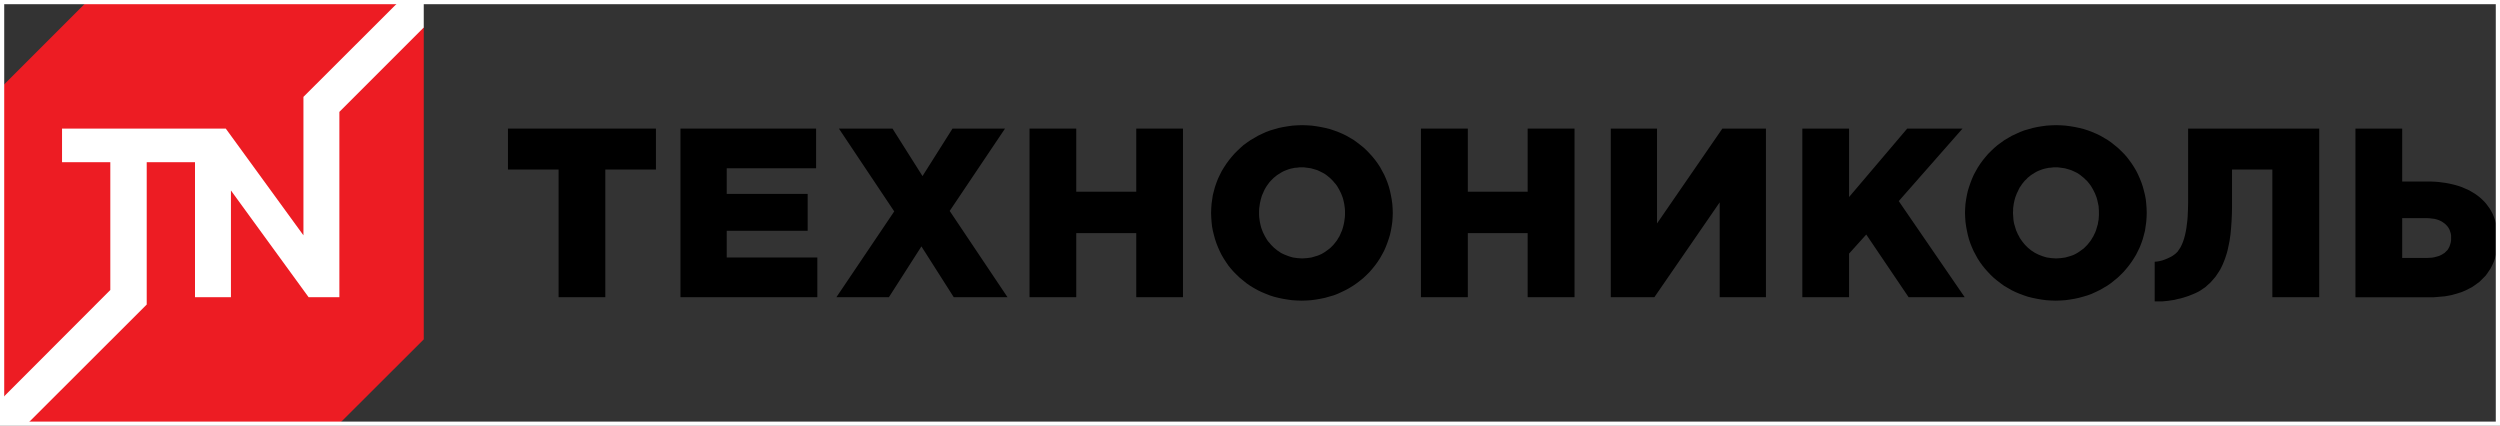 <?xml version="1.0" encoding="utf-8"?>
<!-- Generator: Adobe Illustrator 15.1.0, SVG Export Plug-In . SVG Version: 6.00 Build 0)  -->
<!DOCTYPE svg PUBLIC "-//W3C//DTD SVG 1.1//EN" "http://www.w3.org/Graphics/SVG/1.1/DTD/svg11.dtd">
<svg version="1.1" id="Layer_1" xmlns="http://www.w3.org/2000/svg" xmlns:xlink="http://www.w3.org/1999/xlink" x="0px" y="0px"
	 width="360px" height="61.313px" viewBox="0 0 360 61.313" enable-background="new 0 0 360 61.313" xml:space="preserve">
<rect x="0" y="0" width="360" height="61.313" fill="#333333" stroke="none"/>
<g>
	<polygon fill="#ED1C23" points="61.02,48.87 48.87,60.997 3.96,60.997 0.315,57.353 0.315,12.442 12.442,0.315 57.353,0.315 
		61.02,3.96 61.02,48.87 	"/>
	<polygon fill="#FFFFFF" points="57.353,0.315 43.695,13.95 43.695,33.885 32.513,18.518 8.933,18.518 8.933,23.355 15.885,23.355 
		15.885,41.76 0.315,57.353 0.315,60.997 3.96,60.997 21.127,43.853 21.127,23.355 28.08,23.355 28.08,42.795 33.255,42.795 
		33.255,27.428 44.438,42.795 48.87,42.795 48.87,16.11 61.02,3.96 61.02,0.315 57.353,0.315 	"/>
	<polygon points="80.438,24.413 73.147,24.413 73.147,18.518 94.455,18.518 94.455,24.413 87.165,24.413 87.165,42.795 
		80.438,42.795 80.438,24.413 80.438,24.413 	"/>
	<polygon points="97.987,18.518 117.518,18.518 117.518,24.232 104.647,24.232 104.647,27.922 116.303,27.922 116.303,33.232 
		104.647,33.232 104.647,37.08 117.697,37.08 117.697,42.795 97.987,42.795 97.987,18.518 	"/>
	<polygon points="128.768,30.442 120.803,18.518 128.52,18.518 132.84,25.357 137.16,18.518 144.72,18.518 136.755,30.375 
		145.08,42.795 137.34,42.795 132.683,35.482 128.002,42.795 120.442,42.795 128.768,30.442 	"/>
	<polygon points="148.252,18.518 154.98,18.518 154.98,27.607 163.62,27.607 163.62,18.518 170.348,18.518 170.348,42.795 
		163.62,42.795 163.62,33.57 154.98,33.57 154.98,42.795 148.252,42.795 148.252,18.518 	"/>
	<path d="M174.397,30.668l0.022-0.652l0.045-0.653l0.09-0.63l0.09-0.63l0.158-0.607l0.157-0.585l0.203-0.585l0.225-0.585l0.27-0.563
		l0.27-0.54l0.315-0.518l0.337-0.518l0.36-0.495l0.382-0.473l0.405-0.472l0.427-0.428l0.45-0.427l0.45-0.405l0.495-0.36l0.518-0.36
		l0.54-0.315l0.54-0.315l0.563-0.27l0.585-0.27l0.607-0.225l0.607-0.18l0.63-0.18l0.653-0.135l0.675-0.112l0.652-0.09l0.697-0.045
		l0.697-0.022l0.698,0.022l0.675,0.045l0.675,0.09l0.652,0.112l0.652,0.135l0.63,0.157l0.608,0.203l0.607,0.225l0.585,0.247
		l0.563,0.27l0.54,0.315l0.54,0.315l0.494,0.36l0.495,0.382l0.473,0.383l0.45,0.427l0.405,0.428l0.404,0.45l0.383,0.473l0.36,0.495
		l0.337,0.518l0.293,0.54l0.292,0.54l0.248,0.563l0.225,0.563l0.203,0.608l0.157,0.585l0.135,0.63l0.112,0.607l0.09,0.652
		l0.046,0.63l0.022,0.675l-0.022,0.63l-0.046,0.652l-0.09,0.63l-0.112,0.63l-0.135,0.607l-0.18,0.585l-0.203,0.585l-0.225,0.585
		l-0.248,0.563l-0.292,0.54l-0.293,0.518l-0.337,0.518l-0.36,0.495l-0.383,0.473l-0.404,0.473l-0.428,0.427l-0.45,0.428
		l-0.473,0.383l-0.495,0.382l-0.518,0.36l-0.517,0.315l-0.563,0.314l-0.563,0.271l-0.586,0.27l-0.585,0.226l-0.63,0.18l-0.63,0.18
		l-0.652,0.135l-0.652,0.113l-0.675,0.09l-0.676,0.045l-0.697,0.022l-0.697-0.022l-0.697-0.045l-0.652-0.09l-0.676-0.113
		l-0.63-0.135l-0.63-0.157l-0.63-0.202L182.25,42.3l-0.585-0.247l-0.563-0.271l-0.563-0.314l-0.518-0.315l-0.518-0.359l-0.472-0.383
		l-0.473-0.383l-0.45-0.428l-0.427-0.427l-0.405-0.45l-0.382-0.473l-0.337-0.495l-0.337-0.518l-0.315-0.54l-0.27-0.54l-0.247-0.563
		l-0.225-0.563l-0.203-0.607l-0.157-0.585l-0.158-0.63l-0.112-0.607l-0.068-0.652l-0.045-0.63L174.397,30.668L174.397,30.668z
		 M193.68,30.668V30.33l-0.022-0.314l-0.045-0.338l-0.045-0.315l-0.067-0.315l-0.067-0.292l-0.09-0.315l-0.112-0.292l-0.113-0.292
		l-0.135-0.27l-0.135-0.27l-0.157-0.27l-0.158-0.27l-0.18-0.248l-0.202-0.225l-0.203-0.248l-0.202-0.203l-0.226-0.225l-0.225-0.18
		l-0.247-0.202l-0.248-0.18l-0.27-0.157l-0.271-0.135l-0.27-0.135l-0.293-0.135l-0.292-0.09l-0.315-0.09l-0.314-0.09l-0.315-0.045
		l-0.338-0.045l-0.337-0.045h-0.338h-0.337l-0.338,0.045l-0.338,0.022l-0.314,0.067l-0.315,0.067l-0.292,0.09l-0.293,0.112
		l-0.292,0.113l-0.271,0.135l-0.27,0.158l-0.248,0.157l-0.247,0.158l-0.248,0.202l-0.225,0.18l-0.225,0.225l-0.203,0.203
		l-0.202,0.225l-0.18,0.248l-0.181,0.248L182.272,27l-0.157,0.27l-0.135,0.292l-0.113,0.27l-0.135,0.292l-0.09,0.292l-0.09,0.315
		l-0.067,0.292l-0.067,0.315l-0.046,0.338l-0.045,0.315l-0.022,0.337v0.338v0.314l0.022,0.315l0.045,0.337l0.046,0.315l0.067,0.314
		l0.067,0.293l0.09,0.314l0.112,0.293l0.112,0.292l0.136,0.271l0.135,0.27l0.157,0.271l0.157,0.27l0.181,0.248l0.202,0.225
		l0.202,0.248l0.203,0.202l0.225,0.225l0.226,0.181l0.247,0.202l0.247,0.157l0.248,0.181l0.27,0.135l0.293,0.135l0.292,0.112
		l0.293,0.113l0.292,0.09l0.315,0.09l0.315,0.045l0.337,0.045l0.338,0.022l0.337,0.022l0.338-0.022l0.338-0.022l0.337-0.045
		l0.315-0.045l0.314-0.09l0.293-0.09l0.314-0.091l0.271-0.112l0.292-0.135l0.271-0.157l0.247-0.158l0.248-0.18l0.247-0.18
		l0.226-0.181l0.225-0.225l0.202-0.202l0.203-0.248l0.18-0.225l0.18-0.248l0.158-0.27l0.157-0.247l0.135-0.293l0.112-0.27
		l0.136-0.293l0.09-0.293l0.09-0.314l0.067-0.293l0.067-0.314l0.045-0.338l0.045-0.314l0.022-0.338V30.668L193.68,30.668z"/>
	<polygon points="204.615,18.518 211.365,18.518 211.365,27.607 219.982,27.607 219.982,18.518 226.732,18.518 226.732,42.795 
		219.982,42.795 219.982,33.57 211.365,33.57 211.365,42.795 204.615,42.795 204.615,18.518 	"/>
	<polygon points="231.952,18.518 238.612,18.518 238.612,32.175 248.018,18.518 254.295,18.518 254.295,42.795 247.635,42.795 
		247.635,29.138 238.23,42.795 231.952,42.795 231.952,18.518 	"/>
	<polygon points="259.537,18.518 266.265,18.518 266.265,28.373 274.635,18.518 282.6,18.518 273.42,28.958 282.915,42.795 
		274.838,42.795 268.74,33.772 266.265,36.518 266.265,42.795 259.537,42.795 259.537,18.518 	"/>
	<path d="M282.96,30.668l0.022-0.652l0.045-0.653l0.09-0.63l0.113-0.63l0.135-0.607l0.18-0.585l0.202-0.585l0.226-0.585l0.247-0.563
		l0.293-0.54l0.292-0.518l0.338-0.518l0.36-0.495l0.382-0.473l0.405-0.472l0.428-0.428l0.45-0.427l0.472-0.405l0.495-0.36
		l0.495-0.36l0.54-0.315l0.54-0.315l0.585-0.27l0.585-0.27l0.585-0.225l0.63-0.18l0.63-0.18l0.631-0.135l0.675-0.112l0.675-0.09
		l0.675-0.045l0.697-0.022l0.698,0.022l0.675,0.045l0.675,0.09l0.675,0.112l0.63,0.135l0.63,0.157l0.631,0.203l0.585,0.225
		l0.585,0.247l0.563,0.27l0.54,0.315l0.54,0.315l0.517,0.36l0.473,0.382l0.473,0.383l0.45,0.427l0.428,0.428l0.404,0.45l0.36,0.473
		l0.36,0.495l0.337,0.518l0.315,0.54l0.27,0.54l0.248,0.563l0.225,0.563l0.203,0.608l0.157,0.585l0.157,0.63l0.112,0.607
		l0.067,0.652l0.046,0.63l0.022,0.675l-0.022,0.63l-0.046,0.652l-0.09,0.63l-0.09,0.63l-0.157,0.607l-0.157,0.585l-0.203,0.585
		l-0.225,0.585l-0.271,0.563l-0.27,0.54l-0.315,0.518l-0.337,0.518l-0.36,0.495l-0.383,0.473l-0.404,0.473l-0.428,0.427l-0.45,0.428
		l-0.473,0.383l-0.473,0.382l-0.518,0.36l-0.539,0.315l-0.54,0.314l-0.563,0.271l-0.585,0.27l-0.608,0.226l-0.607,0.18l-0.652,0.18
		l-0.63,0.135l-0.675,0.113l-0.652,0.09l-0.698,0.045l-0.697,0.022l-0.697-0.022l-0.675-0.045l-0.675-0.09l-0.653-0.113
		l-0.652-0.135l-0.63-0.157l-0.607-0.202l-0.607-0.226l-0.585-0.247l-0.563-0.271l-0.54-0.314l-0.54-0.315l-0.495-0.359
		l-0.495-0.383l-0.473-0.383l-0.449-0.428l-0.405-0.427l-0.405-0.45l-0.382-0.473l-0.36-0.495l-0.338-0.518l-0.292-0.54l-0.293-0.54
		l-0.247-0.563l-0.226-0.563l-0.202-0.607l-0.157-0.585l-0.135-0.63l-0.113-0.607l-0.09-0.652l-0.045-0.63L282.96,30.668
		L282.96,30.668z M302.242,30.668V30.33l-0.022-0.314l-0.022-0.338l-0.067-0.315l-0.067-0.315l-0.067-0.292l-0.09-0.315
		l-0.112-0.292l-0.113-0.292l-0.135-0.27l-0.135-0.27l-0.157-0.27l-0.158-0.27l-0.18-0.248l-0.18-0.225l-0.203-0.248l-0.225-0.203
		l-0.226-0.225l-0.225-0.18l-0.247-0.202l-0.248-0.18l-0.247-0.157l-0.271-0.135l-0.292-0.135l-0.293-0.135l-0.292-0.09l-0.315-0.09
		l-0.314-0.09l-0.315-0.045l-0.338-0.045l-0.337-0.045h-0.338h-0.337l-0.338,0.045l-0.315,0.022l-0.337,0.067L294.39,24.3
		l-0.314,0.09l-0.293,0.112l-0.292,0.113l-0.271,0.135l-0.27,0.158l-0.248,0.157l-0.247,0.158l-0.248,0.202l-0.225,0.18
		l-0.202,0.225l-0.226,0.203l-0.18,0.225l-0.202,0.248l-0.158,0.248L290.835,27l-0.135,0.27l-0.135,0.292l-0.136,0.27l-0.112,0.292
		l-0.112,0.292l-0.09,0.315l-0.067,0.292l-0.067,0.315l-0.046,0.338l-0.045,0.315v0.337l-0.022,0.338l0.022,0.314l0.022,0.315
		l0.022,0.337l0.046,0.315l0.067,0.314l0.09,0.293l0.09,0.314l0.09,0.293l0.135,0.292l0.113,0.271l0.157,0.27l0.135,0.271l0.18,0.27
		l0.181,0.248l0.18,0.225l0.202,0.248l0.203,0.202l0.225,0.225l0.226,0.181l0.247,0.202l0.247,0.157l0.271,0.181l0.27,0.135
		l0.271,0.135l0.292,0.112l0.293,0.113l0.292,0.09l0.315,0.09l0.338,0.045l0.314,0.045l0.338,0.022l0.337,0.022l0.338-0.022
		l0.338-0.022l0.337-0.045l0.315-0.045l0.314-0.09l0.315-0.09l0.292-0.091l0.293-0.112l0.27-0.135l0.271-0.157l0.247-0.158
		l0.248-0.18l0.247-0.18l0.226-0.181l0.225-0.225l0.202-0.202l0.203-0.248l0.18-0.225l0.18-0.248l0.158-0.27l0.157-0.247
		l0.135-0.293l0.135-0.27l0.113-0.293l0.09-0.293l0.09-0.314l0.09-0.293l0.045-0.314l0.067-0.338l0.022-0.314l0.022-0.338V30.668
		L302.242,30.668z"/>
	<path d="M339.188,18.518h6.728v7.627h3.69h0.539l0.518,0.022l0.54,0.045l0.495,0.067l0.518,0.068l0.473,0.09l0.495,0.112
		l0.45,0.113l0.449,0.135l0.45,0.158l0.405,0.18l0.428,0.18l0.382,0.203l0.383,0.225l0.36,0.225l0.337,0.248l0.338,0.27l0.315,0.292
		l0.292,0.292l0.271,0.315l0.247,0.338l0.247,0.338l0.203,0.359l0.202,0.383l0.157,0.382l0.158,0.428l0.135,0.428l0.112,0.428
		l0.09,0.473l0.045,0.472l0.045,0.473v0.518v0.473l-0.045,0.473l-0.045,0.473l-0.067,0.449l-0.112,0.428l-0.112,0.428l-0.135,0.405
		l-0.158,0.382l-0.18,0.383l-0.202,0.383l-0.226,0.337l-0.225,0.338l-0.248,0.338l-0.292,0.292l-0.293,0.293l-0.292,0.292
		l-0.338,0.248l-0.337,0.247l-0.36,0.247l-0.383,0.203l-0.382,0.202l-0.405,0.18l-0.428,0.181l-0.45,0.135l-0.45,0.135l-0.472,0.136
		l-0.473,0.09l-0.495,0.09l-0.518,0.045l-0.518,0.045l-0.54,0.045h-0.563h-10.755V18.518L339.188,18.518z M349.425,37.147
		l0.405-0.022l0.383-0.022l0.359-0.067l0.338-0.09l0.314-0.09l0.293-0.136l0.27-0.157l0.248-0.157l0.202-0.203L352.44,36
		l0.157-0.247l0.135-0.271l0.09-0.27l0.09-0.315l0.045-0.315v-0.359v-0.315l-0.045-0.292l-0.09-0.271l-0.09-0.27l-0.135-0.248
		l-0.157-0.225l-0.203-0.225l-0.202-0.181l-0.248-0.18l-0.247-0.157l-0.293-0.136l-0.314-0.112l-0.338-0.09l-0.359-0.045
		l-0.383-0.045l-0.383-0.022h-3.555v5.737H349.425L349.425,37.147z"/>
	<polygon points="315.09,18.518 315.09,29.16 315.067,30.15 315.022,31.207 314.978,31.747 314.91,32.287 314.843,32.827 
		314.753,33.345 314.64,33.862 314.505,34.357 314.348,34.83 314.168,35.258 313.965,35.662 313.718,36.022 313.605,36.202 
		313.47,36.338 313.313,36.495 313.178,36.607 312.862,36.832 312.503,37.035 312.12,37.215 311.737,37.372 311.355,37.508 
		310.973,37.598 310.612,37.665 310.275,37.688 310.275,43.402 310.928,43.402 311.355,43.402 311.805,43.357 312.255,43.313 
		312.683,43.245 313.133,43.178 313.56,43.065 313.987,42.975 314.393,42.862 315.157,42.615 315.832,42.345 316.147,42.21 
		316.418,42.075 316.643,41.963 316.867,41.827 317.228,41.58 317.588,41.332 317.902,41.04 318.218,40.77 318.51,40.455 
		318.78,40.14 319.05,39.825 319.275,39.487 319.5,39.15 319.725,38.79 319.905,38.43 320.085,38.048 320.242,37.665 320.4,37.26 
		320.535,36.855 320.67,36.428 320.782,36 320.872,35.572 320.963,35.145 321.053,34.695 321.188,33.772 321.277,32.827 
		321.345,31.86 321.39,30.87 321.412,29.857 321.412,28.822 321.412,24.413 327.218,24.413 327.218,42.795 333.968,42.795 
		333.968,18.518 315.09,18.518 	"/>
	<path fill="#FFFFFF" d="M0.315,0h359.37v0.607H0.315V0L0.315,0z M359.685,0H360v0.315h-0.315V0L359.685,0z M360,0.315v60.682
		h-0.607V0.315H360L360,0.315z M360,60.997v0.315h-0.315v-0.315H360L360,60.997z M359.685,61.313H0.315v-0.607h359.37V61.313
		L359.685,61.313z M0.315,61.313H0v-0.315h0.315V61.313L0.315,61.313z M0,60.997V0.315h0.607v60.682H0L0,60.997z M0,0.315V0h0.315
		v0.315H0L0,0.315z"/>
</g>
</svg>
